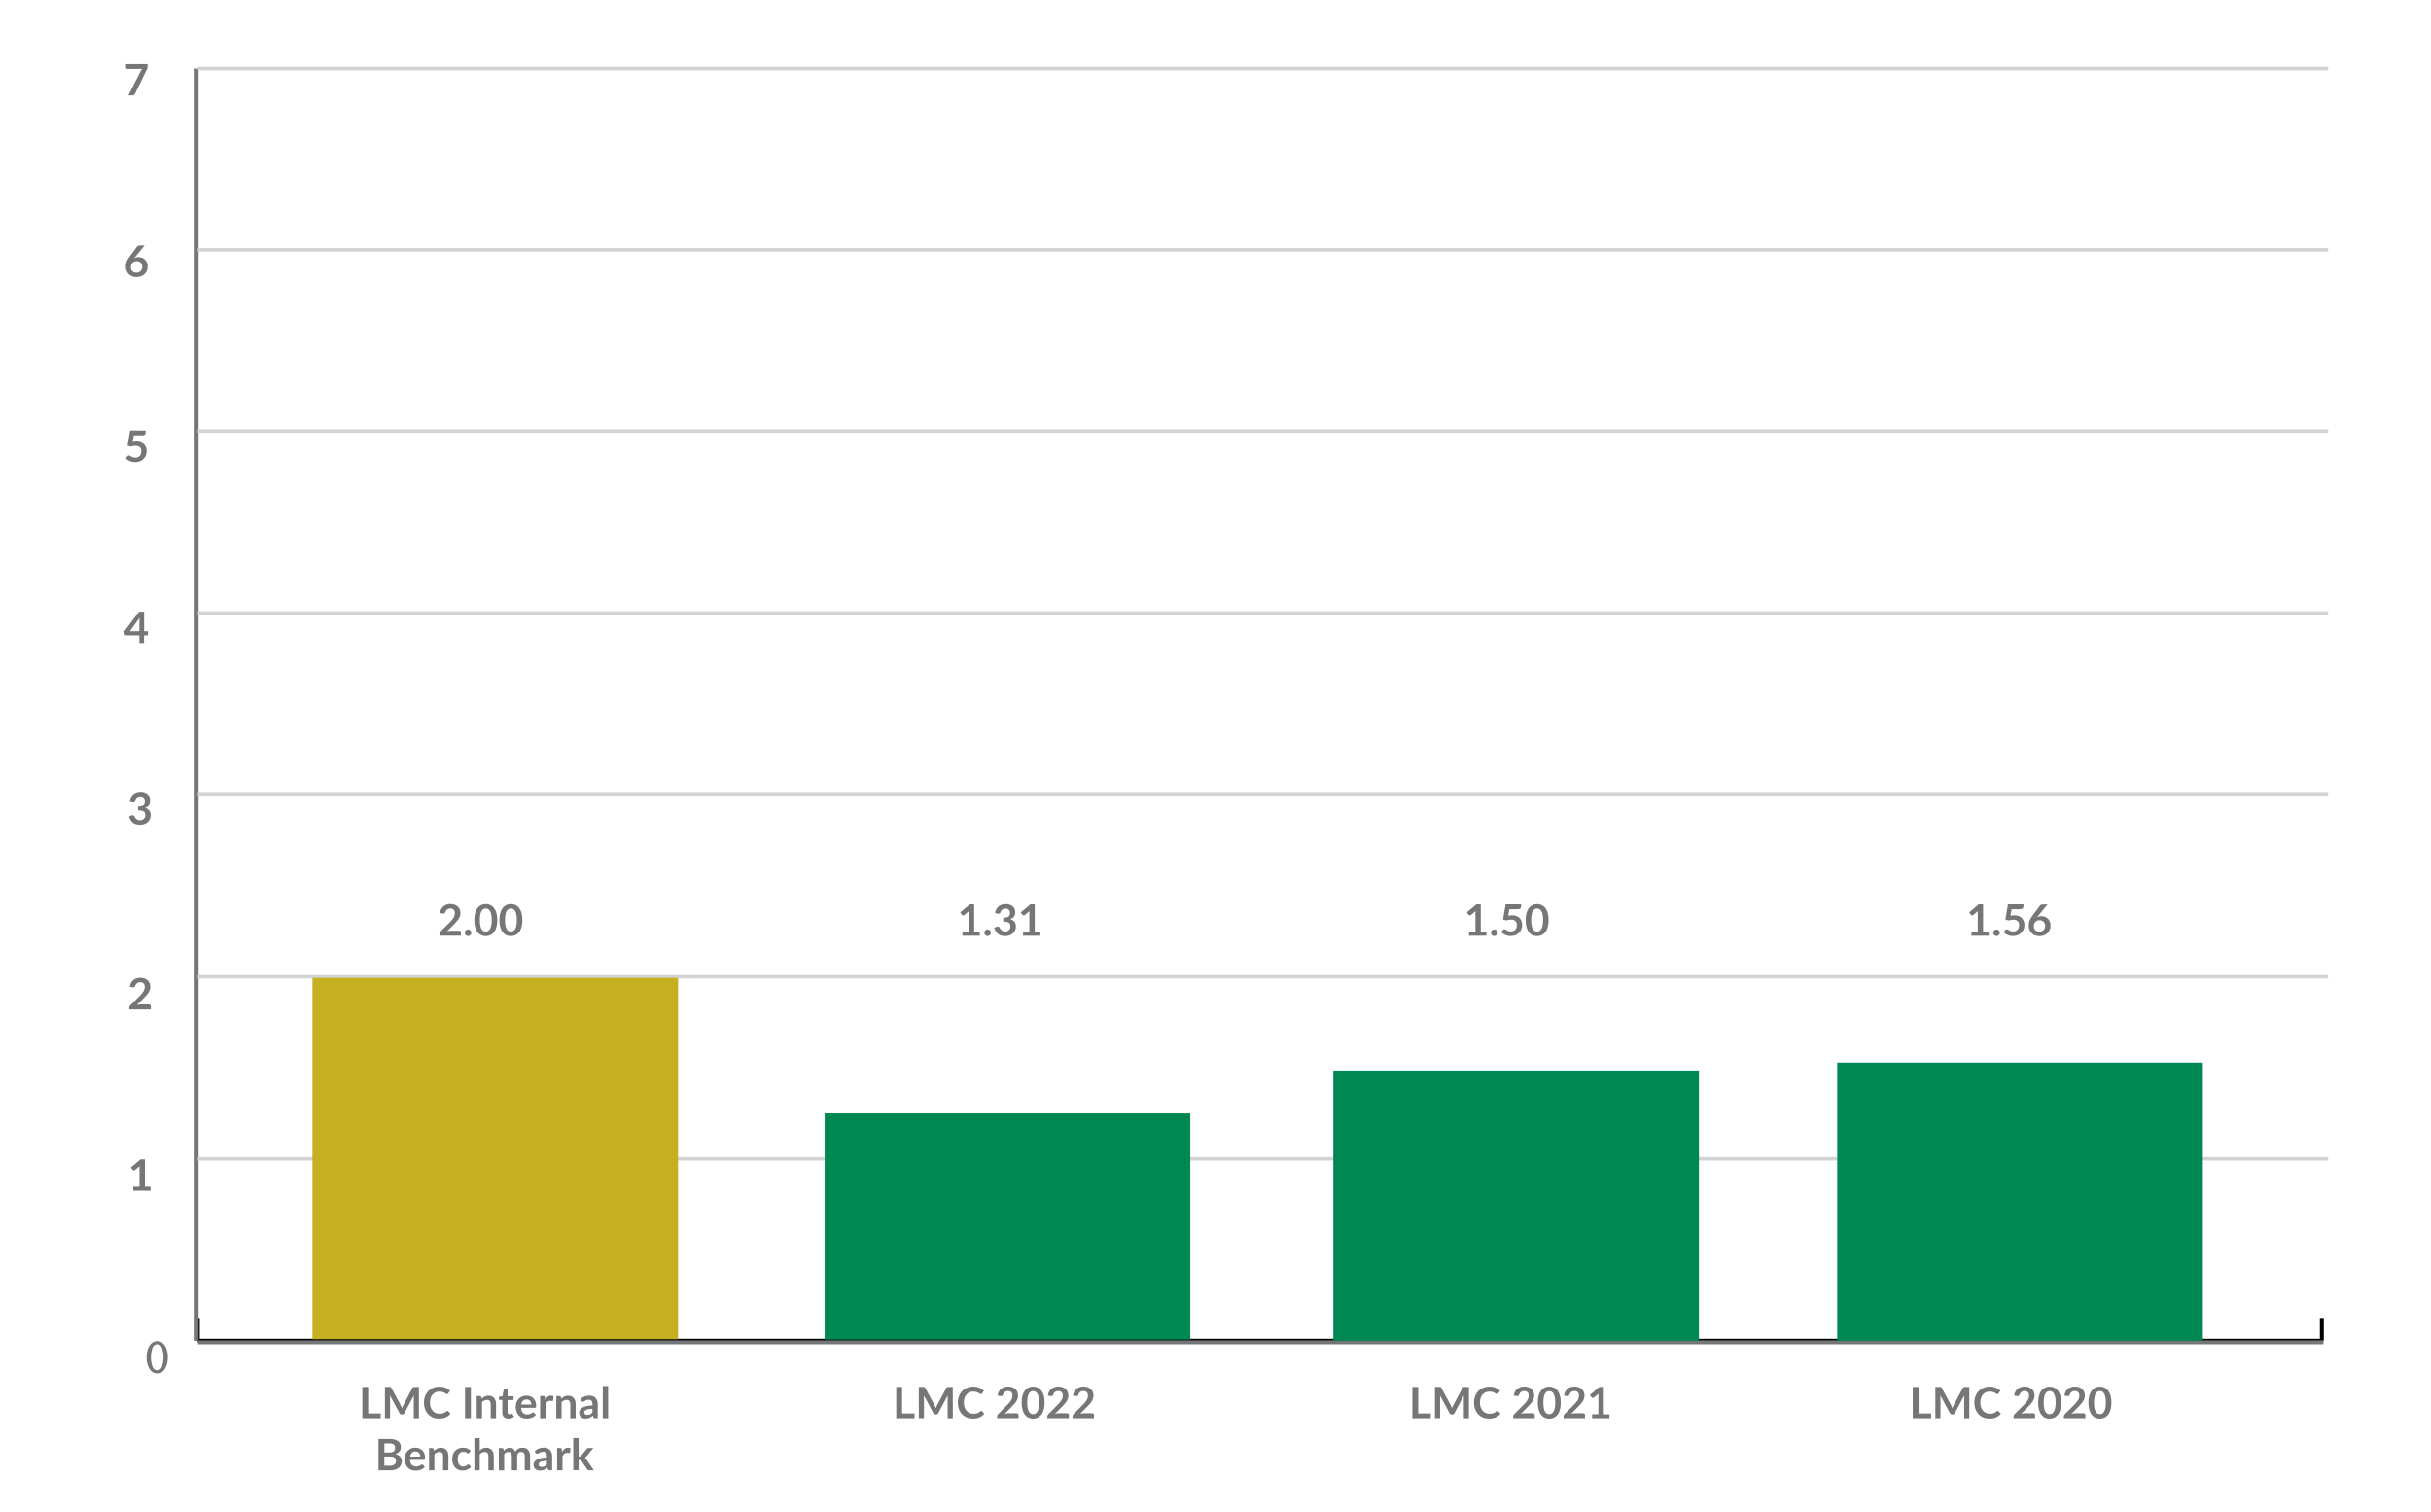 <?xml version="1.0" encoding="UTF-8"?>
<svg id="Layer_1" data-name="Layer 1" xmlns="http://www.w3.org/2000/svg" viewBox="0 0 617 383.8">
  <defs>
    <style>
      .cls-1, .cls-2, .cls-3, .cls-4 {
        fill: none;
      }

      .cls-5 {
        fill: #008752;
      }

      .cls-6 {
        fill: #747678;
      }

      .cls-7 {
        fill: #c4b020;
      }

      .cls-2 {
        stroke: #d1d3d4;
        stroke-width: .9px;
      }

      .cls-2, .cls-3, .cls-4 {
        stroke-miterlimit: 10;
      }

      .cls-3 {
        stroke: #000;
      }

      .cls-4 {
        stroke: #747678;
      }

      .cls-8 {
        isolation: isolate;
      }
    </style>
  </defs>
  <g>
    <path class="cls-3" d="m50.2,340.3h539m-539,0v-5.8m539.1,5.8v-5.8"/>
    <path class="cls-6" d="m41.4,348c.4-.4.7-.9.9-1.5s.3-1.3.3-2-.1-1.4-.3-2-.5-1.1-.9-1.5-.9-.6-1.5-.6-1.1.2-1.5.6-.7.9-.9,1.5-.3,1.3-.3,2,.1,1.4.3,2,.5,1.1.9,1.5.9.6,1.5.6,1.1-.1,1.5-.6h0Zm-2.7-1.1c-.2-.6-.4-1.4-.4-2.4s.2-1.8.4-2.4.7-.9,1.2-.9,1,.3,1.2.9.4,1.4.4,2.4-.2,1.8-.4,2.4-.7.9-1.2.9-.9-.2-1.2-.9h0Z"/>
    <g>
      <path class="cls-4" d="m49.9,340.3V17.4m.4,323.3h539.4"/>
      <path class="cls-2" d="m50.2,294.1h540.7M50.2,247.9h540.7M50.2,201.7h540.7M50.2,155.6h540.7M50.2,109.4h540.7"/>
    </g>
  </g>
  <rect class="cls-5" x="466.3" y="269.7" width="92.8" height="70.6"/>
  <rect class="cls-5" x="338.4" y="271.7" width="92.8" height="68.6"/>
  <rect class="cls-1" x="39.5" y="293.7" width="13.5" height="9.8"/>
  <g class="cls-8">
    <path class="cls-6" d="m33.79,301.2h1.61v-4.64c0-.18,0-.37.02-.57l-1.14.96c-.07.05-.13.08-.2.1-.06.01-.12.01-.18,0-.06-.01-.11-.03-.15-.06-.04-.03-.08-.06-.1-.09l-.43-.59,2.43-2.06h1.12v6.95h1.43v1.02h-4.4v-1.02Z"/>
  </g>
  <rect class="cls-1" x="30.5" y="247.7" width="15.9" height="9.8"/>
  <g class="cls-8">
    <path class="cls-6" d="m35.66,248.18c.37,0,.7.05,1.01.16s.56.26.78.46c.22.2.38.44.51.72.12.28.18.59.18.93,0,.29-.04.57-.13.81-.09.25-.2.49-.35.71-.14.23-.31.45-.51.66s-.4.43-.61.65l-1.8,1.83c.18-.05.35-.09.52-.12s.33-.04.49-.04h2.04c.15,0,.26.04.35.12.09.08.13.19.13.33v.81h-5.46v-.45c0-.09.02-.19.06-.29.04-.1.1-.19.18-.27l2.41-2.42c.2-.21.38-.4.54-.59s.29-.37.4-.56c.11-.18.19-.37.24-.56.06-.19.09-.39.09-.6,0-.19-.03-.36-.08-.5-.06-.14-.13-.27-.23-.37-.1-.1-.22-.17-.36-.22-.14-.05-.3-.08-.48-.08-.16,0-.31.02-.45.07-.14.05-.26.11-.37.19s-.2.18-.27.29c-.07.11-.13.23-.17.36-.06.17-.14.28-.24.34-.1.05-.24.07-.43.04l-.71-.13c.05-.38.16-.72.32-1s.35-.53.59-.72.51-.34.81-.43c.31-.1.64-.15.99-.15Z"/>
  </g>
  <rect class="cls-1" x="30.5" y="200.7" width="15.9" height="9.8"/>
  <g class="cls-8">
    <path class="cls-6" d="m35.69,201.18c.37,0,.7.05.99.16.29.1.55.25.76.43.21.19.37.4.48.65s.17.52.17.81c0,.25-.03.48-.09.67-.06.19-.14.36-.25.5-.11.14-.24.26-.4.36s-.33.18-.53.25c.48.15.83.38,1.07.69.23.31.35.69.35,1.16,0,.4-.07.75-.22,1.05-.15.3-.34.56-.59.77-.25.21-.54.36-.87.47s-.68.16-1.04.16c-.4,0-.75-.05-1.04-.14-.3-.09-.56-.23-.78-.41-.22-.18-.41-.4-.56-.66-.15-.26-.29-.56-.4-.9l.6-.25c.16-.07.31-.08.44-.05s.24.11.3.22c.07.13.14.25.22.38.08.12.17.24.28.33.11.1.24.18.39.24s.33.09.53.09c.23,0,.43-.04.6-.11s.32-.17.43-.29c.12-.12.2-.26.26-.4.06-.15.08-.3.08-.45,0-.19-.02-.36-.06-.52-.04-.16-.12-.29-.25-.4-.13-.11-.31-.2-.55-.26s-.56-.09-.97-.09v-.97c.33,0,.61-.04.83-.09.22-.06.4-.14.53-.25.13-.1.22-.23.27-.38.05-.15.08-.31.08-.48,0-.37-.1-.66-.31-.85s-.49-.29-.84-.29c-.16,0-.31.02-.45.07-.14.05-.26.11-.37.19-.11.08-.2.18-.27.29-.07.11-.13.23-.17.36-.06.17-.14.28-.24.34-.1.05-.24.07-.43.04l-.71-.13c.05-.38.16-.72.32-1s.35-.53.59-.72c.24-.19.51-.34.81-.43.31-.1.64-.15.99-.15Z"/>
  </g>
  <rect class="cls-1" x="36.5" y="154.7" width="15.9" height="9.8"/>
  <g class="cls-8">
    <path class="cls-6" d="m36.55,160.22h1v.79c0,.07-.02.14-.07.19-.05.05-.12.08-.2.08h-.73v1.94h-1.18v-1.94h-3.35c-.09,0-.17-.03-.24-.08-.07-.06-.11-.13-.13-.21l-.14-.69,3.77-5.03h1.29v4.96Zm-1.18-2.6c0-.25.02-.52.05-.81l-2.47,3.41h2.42v-2.6Z"/>
  </g>
  <rect class="cls-1" x="36.5" y="108.7" width="15.9" height="9.8"/>
  <g class="cls-8">
    <path class="cls-6" d="m36.94,109.85c0,.2-.06.35-.18.47s-.33.18-.62.18h-2.18l-.29,1.66c.36-.07.69-.11.98-.11.42,0,.79.06,1.11.19.32.12.59.3.8.52.22.22.38.48.49.77s.17.61.17.95c0,.42-.07.81-.22,1.16s-.35.65-.62.89c-.26.25-.58.44-.94.58s-.75.2-1.18.2c-.25,0-.49-.03-.71-.08-.22-.05-.43-.12-.63-.21s-.38-.18-.54-.3-.32-.23-.45-.35l.42-.58c.09-.12.2-.19.35-.19.09,0,.19.03.28.09s.2.12.33.19c.12.07.27.13.43.19s.37.09.6.09c.25,0,.47-.04.66-.12.19-.08.35-.19.48-.34s.22-.32.29-.52c.06-.2.1-.42.1-.65,0-.43-.13-.77-.38-1.01-.25-.24-.62-.37-1.11-.37-.38,0-.76.07-1.16.21l-.85-.24.66-3.86h3.93v.58Z"/>
  </g>
  <g class="cls-8">
    <path class="cls-6" d="m114.38,229.46c.37,0,.7.05,1.01.16s.56.26.78.46c.22.2.38.44.51.72.12.28.18.59.18.93,0,.29-.04.57-.13.81-.09.25-.2.49-.35.71-.14.23-.31.45-.51.66s-.4.43-.61.65l-1.8,1.83c.18-.05.35-.09.52-.12s.33-.04.49-.04h2.04c.15,0,.26.04.35.12.09.08.13.19.13.33v.81h-5.46v-.45c0-.09.02-.19.06-.29.04-.1.1-.19.18-.27l2.41-2.42c.2-.21.38-.4.54-.59s.29-.37.4-.56c.11-.18.19-.37.24-.56.06-.19.09-.39.09-.6,0-.19-.03-.36-.08-.5-.06-.14-.13-.27-.23-.37-.1-.1-.22-.17-.36-.22-.14-.05-.3-.08-.48-.08-.16,0-.31.02-.45.07-.14.05-.26.11-.37.19s-.2.18-.27.29c-.07.11-.13.23-.17.36-.06.17-.14.28-.24.34-.1.05-.24.07-.43.04l-.71-.13c.05-.38.16-.72.32-1s.35-.53.59-.72.51-.34.81-.43c.31-.1.64-.15.99-.15Z"/>
    <path class="cls-6" d="m117.96,236.75c0-.11.02-.22.06-.32s.1-.19.17-.26c.07-.07.16-.13.26-.18.1-.04.21-.07.33-.07s.23.02.33.07c.1.04.19.1.26.18.08.07.13.16.18.26.04.1.07.21.07.32s-.02.23-.07.33c-.04.1-.1.19-.18.26s-.16.13-.26.17c-.1.04-.21.06-.33.06s-.23-.02-.33-.06c-.1-.04-.19-.1-.26-.17s-.13-.16-.17-.26-.06-.21-.06-.33Z"/>
    <path class="cls-6" d="m126.21,233.52c0,.69-.07,1.29-.22,1.81s-.35.93-.62,1.27c-.26.33-.57.58-.93.75-.36.16-.74.25-1.16.25s-.8-.08-1.15-.25c-.35-.16-.66-.41-.92-.75-.26-.33-.46-.76-.61-1.27-.15-.51-.22-1.11-.22-1.81s.07-1.3.22-1.81c.15-.51.35-.93.61-1.26.26-.33.57-.58.92-.75.35-.16.74-.25,1.15-.25s.8.08,1.16.25.67.41.93.75c.26.33.47.75.62,1.26s.22,1.11.22,1.81Zm-1.4,0c0-.58-.04-1.05-.13-1.43-.08-.38-.2-.68-.34-.9s-.3-.38-.49-.47c-.18-.09-.37-.13-.57-.13s-.38.04-.56.13-.34.25-.48.47c-.14.22-.25.52-.33.9s-.12.85-.12,1.43.04,1.05.12,1.43c.08.38.19.68.33.9.14.22.3.38.48.47s.37.13.56.13.39-.04.57-.13c.18-.09.35-.25.49-.47s.25-.52.34-.9c.08-.38.13-.85.13-1.43Z"/>
    <path class="cls-6" d="m132.59,233.52c0,.69-.07,1.29-.22,1.81s-.35.93-.62,1.27c-.26.33-.57.58-.93.75-.36.16-.74.25-1.16.25s-.8-.08-1.15-.25c-.35-.16-.66-.41-.92-.75-.26-.33-.46-.76-.61-1.27-.15-.51-.22-1.11-.22-1.81s.07-1.3.22-1.81c.15-.51.35-.93.61-1.26.26-.33.57-.58.92-.75.35-.16.74-.25,1.15-.25s.8.08,1.16.25.67.41.93.75c.26.33.47.75.62,1.26s.22,1.11.22,1.81Zm-1.4,0c0-.58-.04-1.05-.13-1.43-.08-.38-.2-.68-.34-.9s-.3-.38-.49-.47c-.18-.09-.37-.13-.57-.13s-.38.04-.56.13-.34.25-.48.47c-.14.22-.25.52-.33.9s-.12.85-.12,1.43.04,1.05.12,1.43c.08.38.19.68.33.9.14.22.3.38.48.47s.37.13.56.13.39-.04.57-.13c.18-.09.35-.25.49-.47s.25-.52.34-.9c.08-.38.13-.85.13-1.43Z"/>
  </g>
  <g class="cls-8">
    <path class="cls-6" d="m244.27,236.48h1.61v-4.64c0-.18,0-.37.02-.57l-1.14.96c-.07.05-.13.08-.2.1-.06.01-.12.01-.18,0-.06-.01-.11-.03-.15-.06-.04-.03-.08-.06-.1-.09l-.43-.59,2.43-2.06h1.12v6.95h1.43v1.02h-4.4v-1.02Z"/>
    <path class="cls-6" d="m249.83,236.75c0-.11.02-.22.06-.32s.1-.19.17-.26c.07-.07.16-.13.26-.18.1-.04.21-.07.33-.07s.23.02.33.07c.1.04.19.1.26.18.08.07.13.16.18.26.04.1.07.21.07.32s-.02.23-.07.33c-.04.1-.1.19-.18.26s-.16.13-.26.17c-.1.04-.21.06-.33.06s-.23-.02-.33-.06c-.1-.04-.19-.1-.26-.17s-.13-.16-.17-.26-.06-.21-.06-.33Z"/>
    <path class="cls-6" d="m255.28,229.46c.37,0,.7.05.99.16.29.1.55.25.76.43.21.19.37.4.48.65s.17.52.17.81c0,.25-.03.48-.09.67-.06.19-.14.36-.25.5-.11.14-.24.26-.4.36s-.33.18-.53.25c.48.15.83.38,1.07.69.23.31.35.69.35,1.16,0,.4-.07.75-.22,1.05-.15.3-.34.56-.59.77-.25.21-.54.36-.87.47s-.68.16-1.04.16c-.4,0-.75-.05-1.04-.14-.3-.09-.56-.23-.78-.41-.22-.18-.41-.4-.56-.66-.15-.26-.29-.56-.4-.9l.6-.25c.16-.07.31-.08.44-.05s.24.11.3.22c.07.13.14.25.22.38.08.12.17.24.28.33.11.1.24.18.39.24s.33.09.53.09c.23,0,.43-.04.6-.11s.32-.17.43-.29c.12-.12.2-.26.26-.4.06-.15.08-.3.08-.45,0-.19-.02-.36-.06-.52-.04-.16-.12-.29-.25-.4-.13-.11-.31-.2-.55-.26s-.56-.09-.97-.09v-.97c.33,0,.61-.04.83-.09.22-.06.4-.14.53-.25.13-.1.22-.23.27-.38.05-.15.08-.31.08-.48,0-.37-.1-.66-.31-.85s-.49-.29-.84-.29c-.16,0-.31.02-.45.07-.14.05-.26.11-.37.19-.11.08-.2.18-.27.29-.07.11-.13.23-.17.36-.06.17-.14.28-.24.34-.1.05-.24.07-.43.04l-.71-.13c.05-.38.16-.72.32-1s.35-.53.59-.72c.24-.19.51-.34.81-.43.31-.1.64-.15.99-.15Z"/>
    <path class="cls-6" d="m259.64,236.48h1.61v-4.64c0-.18,0-.37.02-.57l-1.14.96c-.07.05-.13.08-.2.1-.06.01-.12.01-.18,0-.06-.01-.11-.03-.15-.06-.04-.03-.08-.06-.1-.09l-.43-.59,2.43-2.06h1.12v6.95h1.43v1.02h-4.4v-1.02Z"/>
  </g>
  <rect class="cls-5" x="209.3" y="282.6" width="92.8" height="57.4"/>
  <g class="cls-8">
    <path class="cls-6" d="m372.86,236.48h1.61v-4.64c0-.18,0-.37.02-.57l-1.14.96c-.07.05-.13.08-.2.1-.06.01-.12.01-.18,0-.06-.01-.11-.03-.15-.06s-.08-.06-.1-.09l-.43-.59,2.42-2.06h1.12v6.95h1.43v1.02h-4.4v-1.02Z"/>
    <path class="cls-6" d="m378.42,236.75c0-.11.02-.22.06-.32.04-.1.1-.19.17-.27.07-.07.16-.13.26-.18.1-.04.21-.06.33-.06s.23.02.33.06c.1.04.19.1.26.18.08.07.13.16.18.27.04.1.07.21.07.32s-.02.23-.07.33c-.04.1-.1.19-.18.26-.08.07-.16.13-.26.17-.1.04-.21.06-.33.06s-.23-.02-.33-.06c-.1-.04-.19-.1-.26-.17-.07-.07-.13-.16-.17-.26-.04-.1-.06-.21-.06-.33Z"/>
    <path class="cls-6" d="m386.05,230.12c0,.2-.06.35-.18.47s-.33.18-.62.18h-2.18l-.29,1.66c.36-.07.69-.11.98-.11.42,0,.79.06,1.11.19.32.12.59.3.8.52.22.22.38.48.49.77.11.29.17.61.17.95,0,.42-.07.81-.22,1.16-.15.35-.36.65-.62.89-.26.25-.58.44-.94.58-.36.13-.75.2-1.18.2-.25,0-.49-.03-.71-.08-.22-.05-.43-.12-.63-.21s-.38-.19-.54-.3c-.17-.11-.32-.23-.45-.36l.42-.58c.09-.12.2-.19.35-.19.09,0,.18.03.28.09.09.06.2.12.33.19.12.07.27.13.43.19s.37.09.6.09c.25,0,.47-.04.66-.12.19-.08.35-.19.48-.34.13-.14.22-.32.29-.52.06-.2.1-.42.1-.65,0-.43-.13-.77-.38-1.01s-.62-.37-1.11-.37c-.38,0-.76.07-1.16.21l-.85-.24.66-3.86h3.93v.58Z"/>
    <path class="cls-6" d="m393.04,233.53c0,.69-.07,1.29-.22,1.81s-.35.93-.62,1.27c-.26.33-.57.58-.93.74-.36.16-.74.25-1.16.25s-.8-.08-1.15-.25c-.35-.16-.66-.41-.92-.74-.26-.33-.46-.76-.61-1.27-.15-.51-.22-1.11-.22-1.81s.07-1.3.22-1.81c.15-.51.35-.93.61-1.26.26-.33.57-.58.92-.75.35-.16.74-.24,1.15-.24s.8.08,1.16.24c.36.16.67.41.93.75.26.33.47.75.62,1.26s.22,1.11.22,1.81Zm-1.4,0c0-.58-.04-1.05-.13-1.43-.08-.38-.2-.68-.34-.9-.14-.22-.3-.38-.49-.47-.18-.09-.37-.13-.57-.13s-.38.04-.56.13-.34.25-.48.47c-.14.22-.25.52-.33.9-.08.38-.12.85-.12,1.43s.04,1.05.12,1.43c.08.38.19.68.33.9.14.22.3.38.48.47s.37.13.56.13.39-.04.57-.13c.18-.09.35-.25.49-.47.14-.22.25-.53.34-.9.08-.38.13-.85.13-1.43Z"/>
  </g>
  <rect class="cls-7" x="79.3" y="248.2" width="92.8" height="91.7"/>
  <g class="cls-8">
    <path class="cls-6" d="m500.35,236.48h1.61v-4.64c0-.18,0-.37.02-.57l-1.14.96c-.07.05-.13.08-.2.1s-.12.01-.18,0c-.06-.01-.11-.03-.15-.06-.04-.03-.08-.06-.1-.09l-.43-.59,2.42-2.06h1.12v6.95h1.43v1.02h-4.4v-1.02Z"/>
    <path class="cls-6" d="m505.91,236.75c0-.11.02-.22.06-.32s.1-.19.17-.26c.07-.07.16-.13.26-.18.1-.04.21-.07.33-.07s.23.02.33.07c.1.04.19.1.26.18.08.07.13.16.18.26s.07.21.07.32-.02.23-.07.33-.1.19-.18.26-.16.13-.26.17c-.1.04-.21.06-.33.06s-.23-.02-.33-.06c-.1-.04-.19-.1-.26-.17s-.13-.16-.17-.26-.06-.21-.06-.33Z"/>
    <path class="cls-6" d="m513.54,230.12c0,.2-.06.35-.18.47s-.33.18-.62.18h-2.18l-.29,1.66c.36-.07.69-.11.98-.11.42,0,.79.06,1.11.19.32.12.59.3.8.52.22.22.38.48.49.77.11.29.17.61.17.95,0,.42-.07.81-.22,1.16s-.36.65-.62.89c-.26.25-.58.44-.94.58s-.75.2-1.18.2c-.25,0-.49-.03-.71-.08-.22-.05-.43-.12-.63-.21s-.38-.18-.54-.3-.32-.23-.45-.35l.42-.58c.09-.12.2-.19.35-.19.09,0,.18.03.28.09.09.06.2.12.33.19s.27.13.43.19.37.09.6.09c.25,0,.47-.04.66-.12.19-.08.35-.19.48-.34.13-.14.22-.32.29-.52.06-.2.1-.42.1-.65,0-.43-.13-.77-.38-1.01s-.62-.37-1.11-.37c-.38,0-.76.07-1.16.21l-.85-.24.66-3.86h3.93v.58Z"/>
    <path class="cls-6" d="m517.3,232.44c-.05.06-.1.12-.15.18s-.09.11-.13.17c.15-.08.32-.14.5-.18s.37-.07.58-.07c.3,0,.59.05.88.15.28.1.53.25.75.45.22.2.39.45.52.75.13.3.2.64.2,1.04,0,.37-.07.72-.2,1.04-.14.33-.33.61-.57.85-.25.24-.54.43-.89.57-.35.14-.73.21-1.15.21s-.81-.07-1.14-.2c-.34-.14-.62-.33-.86-.57-.24-.24-.42-.54-.55-.88-.13-.34-.19-.72-.19-1.14,0-.37.08-.76.23-1.15.15-.39.39-.8.71-1.23l1.9-2.55c.07-.09.16-.16.29-.23s.27-.09.44-.09h1.21l-2.36,2.89Zm-1.11,2.57c0,.22.03.42.09.6s.15.34.27.46c.12.13.27.23.44.3.18.07.38.11.61.11.22,0,.42-.04.6-.11s.34-.18.47-.31c.13-.13.23-.29.3-.46.07-.18.11-.37.11-.58,0-.23-.04-.43-.1-.61-.07-.18-.17-.33-.3-.46-.13-.13-.28-.22-.46-.29-.18-.07-.38-.1-.59-.1s-.41.04-.59.11-.33.17-.45.3c-.12.13-.22.28-.29.46-.07.18-.1.37-.1.57Z"/>
  </g>
  <line class="cls-2" x1="50.2" y1="63.4" x2="590.9" y2="63.4"/>
  <line class="cls-2" x1="50.2" y1="17.4" x2="590.9" y2="17.4"/>
  <g class="cls-8">
    <path class="cls-6" d="m34.32,65.16c-.05.06-.1.12-.15.18s-.09.11-.13.17c.15-.08.32-.14.5-.18.18-.04.37-.07.58-.07.3,0,.59.05.88.15.28.1.53.25.75.45.22.2.39.45.52.75.13.3.2.64.2,1.04,0,.37-.07.72-.2,1.04-.14.33-.33.61-.57.85-.25.24-.54.43-.89.57-.35.14-.73.21-1.15.21s-.81-.07-1.14-.2-.62-.33-.86-.57c-.24-.24-.42-.54-.55-.88s-.19-.72-.19-1.14c0-.37.08-.76.23-1.15.15-.39.39-.8.71-1.23l1.9-2.55c.07-.09.16-.16.29-.23.13-.06.27-.09.44-.09h1.21l-2.36,2.89Zm-1.11,2.57c0,.22.03.42.09.6s.15.34.27.46c.12.13.27.23.44.3.18.07.38.11.61.11.22,0,.42-.04.6-.11.18-.07.34-.18.47-.31.13-.13.23-.29.31-.46.07-.18.11-.37.11-.58,0-.23-.04-.43-.1-.61-.07-.18-.17-.33-.3-.46-.13-.13-.28-.22-.46-.29-.18-.07-.38-.1-.59-.1s-.41.04-.59.11c-.18.07-.33.17-.45.3-.12.13-.22.28-.29.46-.07.18-.1.37-.1.57Z"/>
  </g>
  <g class="cls-8">
    <path class="cls-6" d="m37.45,16.27v.59c0,.18-.02.32-.05.43-.04.11-.07.2-.11.27l-3.01,6.2c-.06.13-.15.24-.26.33s-.27.13-.46.13h-.98l3.07-6.08c.07-.12.13-.24.2-.34.07-.1.14-.21.23-.3h-3.8c-.08,0-.16-.03-.22-.09s-.09-.14-.09-.22v-.92h5.49Z"/>
  </g>
  <g class="cls-8">
    <path class="cls-6" d="m486.95,358.76h3.18v1.22h-4.66v-7.95h1.48v6.73Z"/>
    <path class="cls-6" d="m495.35,357.05c.05.13.11.25.16.38.05-.14.1-.27.16-.39.05-.13.11-.25.18-.37l2.35-4.41c.03-.05.06-.1.09-.13.03-.03.07-.06.11-.07.04-.01.08-.02.13-.03.05,0,.1,0,.17,0h1.12v7.95h-1.3v-5.14c0-.1,0-.2,0-.31,0-.11.01-.23.02-.35l-2.4,4.51c-.11.22-.29.32-.52.32h-.21c-.23,0-.41-.11-.52-.32l-2.43-4.53c.01.12.02.24.03.35,0,.12.01.22.01.32v5.14h-1.3v-7.95h1.12c.07,0,.12,0,.17,0,.05,0,.09.01.13.03.04.01.07.04.1.07s.06.08.09.13l2.38,4.42c.06.12.12.24.17.37Z"/>
    <path class="cls-6" d="m507.04,358.11c.08,0,.15.03.21.09l.58.63c-.32.4-.72.71-1.19.92-.47.21-1.04.32-1.7.32-.59,0-1.12-.1-1.59-.3-.47-.2-.87-.48-1.21-.84-.33-.36-.59-.79-.77-1.29-.18-.5-.27-1.04-.27-1.63s.1-1.14.29-1.64.46-.92.81-1.28.76-.64,1.24-.84,1.01-.3,1.59-.3,1.09.1,1.54.29.83.44,1.15.75l-.5.69s-.07.08-.11.12-.11.05-.19.05c-.06,0-.11-.02-.17-.05s-.12-.07-.19-.12c-.07-.05-.15-.1-.24-.15-.09-.06-.2-.11-.32-.15s-.26-.08-.42-.12c-.16-.03-.34-.05-.55-.05-.36,0-.68.06-.98.19-.29.13-.55.31-.76.55s-.38.53-.5.88c-.12.35-.18.74-.18,1.19s.06.85.19,1.19c.13.35.3.64.51.88.22.24.47.42.76.55.29.13.61.19.95.19.2,0,.38-.01.55-.03.16-.02.31-.06.45-.1.14-.05.27-.11.39-.18s.25-.17.37-.28c.04-.03.08-.06.12-.08.04-.02.08-.03.13-.03Z"/>
    <path class="cls-6" d="m513.91,351.94c.37,0,.7.05,1.01.16.3.11.56.26.78.46.22.2.38.44.51.72.12.28.18.59.18.93,0,.29-.04.57-.13.81-.09.25-.2.49-.35.71s-.31.45-.51.66-.4.43-.61.65l-1.8,1.83c.18-.05.35-.09.52-.12.17-.03.33-.04.49-.04h2.04c.15,0,.26.04.35.12.09.08.13.19.13.33v.81h-5.46v-.45c0-.09.02-.19.06-.29.04-.1.1-.19.18-.27l2.42-2.42c.2-.21.38-.4.54-.59.16-.19.29-.37.4-.56.11-.18.19-.37.24-.56.06-.19.09-.39.09-.6,0-.19-.03-.36-.08-.5s-.13-.27-.23-.37c-.1-.1-.22-.17-.36-.22-.14-.05-.3-.08-.48-.08-.16,0-.31.02-.45.07s-.26.11-.37.19-.2.18-.27.29c-.07.11-.13.23-.17.36-.06.17-.14.28-.24.34-.1.05-.24.07-.43.04l-.71-.13c.05-.38.16-.72.32-1,.16-.29.35-.53.59-.72s.51-.34.81-.43c.31-.1.63-.15.99-.15Z"/>
    <path class="cls-6" d="m523.13,356.01c0,.69-.07,1.29-.22,1.81s-.35.93-.62,1.27c-.26.33-.57.58-.93.75-.36.16-.74.25-1.16.25s-.8-.08-1.15-.25c-.35-.16-.66-.41-.92-.75-.26-.33-.46-.76-.61-1.27s-.22-1.11-.22-1.81.07-1.3.22-1.81.35-.93.61-1.26c.26-.33.57-.58.92-.75.35-.16.74-.25,1.15-.25s.8.08,1.16.25.67.41.93.75c.26.33.47.75.62,1.26s.22,1.11.22,1.81Zm-1.4,0c0-.58-.04-1.05-.13-1.43s-.2-.68-.34-.9c-.14-.22-.3-.38-.49-.47s-.37-.13-.57-.13-.38.04-.56.13-.34.25-.48.47c-.14.22-.25.52-.33.9-.08.38-.12.85-.12,1.43s.04,1.05.12,1.43c.08.38.19.68.33.9.14.22.3.38.48.47s.37.13.56.13.39-.04.57-.13.35-.25.49-.47c.14-.22.25-.52.34-.9.08-.38.13-.85.13-1.43Z"/>
    <path class="cls-6" d="m526.67,351.94c.37,0,.7.05,1.01.16.3.11.56.26.78.46.22.2.38.44.51.72.12.28.18.59.18.93,0,.29-.04.57-.13.81-.09.25-.2.49-.35.71s-.31.45-.51.66-.4.43-.61.65l-1.8,1.83c.18-.05.35-.09.52-.12.17-.03.33-.04.49-.04h2.04c.15,0,.26.04.35.12.09.08.13.19.13.33v.81h-5.46v-.45c0-.09.02-.19.06-.29.04-.1.1-.19.18-.27l2.42-2.42c.2-.21.38-.4.54-.59.16-.19.29-.37.4-.56.11-.18.19-.37.24-.56.06-.19.09-.39.09-.6,0-.19-.03-.36-.08-.5s-.13-.27-.23-.37c-.1-.1-.22-.17-.36-.22-.14-.05-.3-.08-.48-.08-.16,0-.31.02-.45.07s-.26.11-.37.19-.2.18-.27.29c-.07.11-.13.23-.17.36-.06.17-.14.28-.24.34-.1.05-.24.07-.43.04l-.71-.13c.05-.38.16-.72.32-1,.16-.29.35-.53.59-.72s.51-.34.81-.43c.31-.1.63-.15.99-.15Z"/>
    <path class="cls-6" d="m535.89,356.01c0,.69-.07,1.29-.22,1.81s-.35.93-.62,1.27c-.26.33-.57.58-.93.75-.36.16-.74.25-1.16.25s-.8-.08-1.15-.25c-.35-.16-.66-.41-.92-.75-.26-.33-.46-.76-.61-1.27s-.22-1.11-.22-1.81.07-1.3.22-1.81.35-.93.61-1.26c.26-.33.57-.58.92-.75.35-.16.74-.25,1.15-.25s.8.08,1.16.25.67.41.93.75c.26.33.47.75.62,1.26s.22,1.11.22,1.81Zm-1.4,0c0-.58-.04-1.05-.13-1.43s-.2-.68-.34-.9c-.14-.22-.3-.38-.49-.47s-.37-.13-.57-.13-.38.04-.56.13-.34.25-.48.47c-.14.22-.25.52-.33.9-.08.38-.12.85-.12,1.43s.04,1.05.12,1.43c.08.38.19.68.33.9.14.22.3.38.48.47s.37.13.56.13.39-.04.57-.13.35-.25.49-.47c.14-.22.25-.52.34-.9.08-.38.13-.85.13-1.43Z"/>
  </g>
  <g class="cls-8">
    <path class="cls-6" d="m228.95,358.76h3.18v1.22h-4.66v-7.95h1.48v6.73Z"/>
    <path class="cls-6" d="m237.35,357.05c.05.13.11.25.16.38.05-.14.1-.27.16-.39.05-.13.11-.25.18-.37l2.35-4.41c.03-.05.06-.1.09-.13.03-.03.07-.06.11-.07s.08-.02.13-.03c.05,0,.1,0,.17,0h1.12v7.95h-1.3v-5.14c0-.1,0-.2,0-.31,0-.11.01-.23.02-.35l-2.4,4.51c-.11.22-.29.32-.52.32h-.21c-.23,0-.41-.11-.52-.32l-2.43-4.53c.01.12.02.24.03.35,0,.12.01.22.01.32v5.14h-1.3v-7.95h1.12c.07,0,.12,0,.17,0,.05,0,.09.01.13.03s.07.04.1.07.06.08.09.13l2.38,4.42c.06.12.12.24.17.37Z"/>
    <path class="cls-6" d="m249.04,358.11c.08,0,.15.03.21.09l.58.63c-.32.4-.72.71-1.19.92-.47.21-1.04.32-1.7.32-.59,0-1.12-.1-1.59-.3-.47-.2-.87-.48-1.21-.84s-.59-.79-.77-1.29c-.18-.5-.27-1.04-.27-1.63s.1-1.14.29-1.64.46-.92.81-1.28c.35-.36.76-.64,1.24-.84s1.01-.3,1.6-.3,1.09.1,1.54.29.83.44,1.15.75l-.5.69s-.07.08-.11.12-.11.05-.19.05c-.06,0-.11-.02-.17-.05s-.12-.07-.19-.12-.15-.1-.24-.15c-.09-.06-.2-.11-.32-.15s-.26-.08-.42-.12c-.16-.03-.34-.05-.55-.05-.36,0-.68.06-.98.19-.29.13-.55.31-.76.55-.21.24-.38.53-.5.88-.12.35-.18.74-.18,1.19s.06.85.19,1.19c.13.35.3.64.51.88s.47.42.76.55c.29.13.61.19.95.19.2,0,.38-.01.55-.03.16-.02.31-.06.45-.1.14-.05.27-.11.39-.18.12-.08.24-.17.37-.28.04-.03.08-.06.12-.08.04-.02.08-.03.13-.03Z"/>
    <path class="cls-6" d="m255.91,351.94c.37,0,.7.05,1.01.16s.56.26.78.46c.22.2.38.44.51.72.12.28.18.59.18.93,0,.29-.04.57-.13.81-.09.25-.2.49-.35.71-.14.23-.31.45-.51.66s-.4.43-.61.65l-1.8,1.83c.18-.05.35-.09.52-.12s.33-.04.49-.04h2.04c.15,0,.26.04.35.12.09.08.13.19.13.33v.81h-5.46v-.45c0-.09.02-.19.06-.29.04-.1.1-.19.18-.27l2.41-2.42c.2-.21.38-.4.54-.59s.29-.37.4-.56c.11-.18.19-.37.24-.56.06-.19.09-.39.09-.6,0-.19-.03-.36-.08-.5-.06-.14-.13-.27-.23-.37-.1-.1-.22-.17-.36-.22-.14-.05-.3-.08-.48-.08-.16,0-.31.02-.45.07-.14.05-.26.11-.37.19s-.2.18-.27.29c-.07.11-.13.23-.17.36-.06.17-.14.28-.24.34-.1.05-.24.07-.43.04l-.71-.13c.05-.38.16-.72.32-1s.35-.53.59-.72.51-.34.81-.43c.31-.1.64-.15.99-.15Z"/>
    <path class="cls-6" d="m265.13,356.01c0,.69-.07,1.29-.22,1.81s-.35.93-.62,1.27c-.26.33-.57.58-.93.75-.36.16-.74.25-1.16.25s-.8-.08-1.15-.25c-.35-.16-.66-.41-.92-.75-.26-.33-.46-.76-.61-1.27-.15-.51-.22-1.11-.22-1.81s.07-1.3.22-1.81c.15-.51.35-.93.61-1.26.26-.33.57-.58.92-.75.35-.16.74-.25,1.15-.25s.8.08,1.16.25.67.41.93.75c.26.33.47.75.62,1.26s.22,1.11.22,1.81Zm-1.4,0c0-.58-.04-1.05-.13-1.43-.08-.38-.2-.68-.34-.9s-.3-.38-.49-.47c-.18-.09-.37-.13-.57-.13s-.38.04-.56.13-.34.25-.48.47c-.14.22-.25.52-.33.9s-.12.85-.12,1.43.04,1.05.12,1.43c.08.38.19.68.33.9.14.22.3.38.48.47s.37.13.56.13.39-.04.57-.13c.18-.09.35-.25.49-.47s.25-.52.34-.9c.08-.38.13-.85.13-1.43Z"/>
    <path class="cls-6" d="m268.67,351.94c.37,0,.7.05,1.01.16s.56.26.78.46c.22.2.38.44.51.72.12.28.18.59.18.93,0,.29-.04.57-.13.81-.09.25-.2.49-.35.71-.14.23-.31.45-.51.66s-.4.43-.61.65l-1.8,1.83c.18-.05.35-.09.52-.12s.33-.04.49-.04h2.04c.15,0,.26.04.35.12.09.08.13.19.13.33v.81h-5.46v-.45c0-.09.02-.19.06-.29.04-.1.1-.19.18-.27l2.41-2.42c.2-.21.38-.4.54-.59s.29-.37.4-.56c.11-.18.19-.37.24-.56.06-.19.09-.39.09-.6,0-.19-.03-.36-.08-.5-.06-.14-.13-.27-.23-.37-.1-.1-.22-.17-.36-.22-.14-.05-.3-.08-.48-.08-.16,0-.31.02-.45.07-.14.05-.26.11-.37.19s-.2.18-.27.29c-.07.11-.13.23-.17.36-.06.17-.14.28-.24.34-.1.05-.24.07-.43.04l-.71-.13c.05-.38.16-.72.32-1s.35-.53.59-.72.51-.34.81-.43c.31-.1.64-.15.99-.15Z"/>
    <path class="cls-6" d="m275.05,351.94c.37,0,.7.05,1.01.16s.56.26.78.46c.22.2.38.44.51.72.12.28.18.59.18.93,0,.29-.04.57-.13.81-.09.25-.2.49-.35.71-.14.23-.31.45-.51.66s-.4.43-.61.65l-1.8,1.83c.18-.05.35-.09.52-.12s.33-.04.49-.04h2.04c.15,0,.26.04.35.12.09.08.13.19.13.33v.81h-5.46v-.45c0-.09.02-.19.06-.29.04-.1.1-.19.18-.27l2.41-2.42c.2-.21.38-.4.54-.59s.29-.37.4-.56c.11-.18.19-.37.24-.56.06-.19.09-.39.09-.6,0-.19-.03-.36-.08-.5-.06-.14-.13-.27-.23-.37-.1-.1-.22-.17-.36-.22-.14-.05-.3-.08-.48-.08-.16,0-.31.02-.45.07-.14.05-.26.11-.37.19s-.2.18-.27.29c-.07.11-.13.23-.17.36-.06.17-.14.28-.24.34-.1.05-.24.07-.43.04l-.71-.13c.05-.38.16-.72.32-1s.35-.53.59-.72.51-.34.81-.43c.31-.1.64-.15.99-.15Z"/>
  </g>
  <g class="cls-8">
    <path class="cls-6" d="m359.95,358.76h3.18v1.22h-4.66v-7.95h1.48v6.73Z"/>
    <path class="cls-6" d="m368.35,357.05c.05.13.11.25.16.38.05-.14.1-.27.16-.39.05-.13.11-.25.18-.37l2.35-4.41c.03-.05.06-.1.09-.13.03-.03.07-.06.11-.07.04-.01.08-.02.13-.03.05,0,.1,0,.17,0h1.12v7.95h-1.3v-5.14c0-.1,0-.2,0-.31,0-.11.01-.23.02-.35l-2.4,4.51c-.11.22-.29.32-.52.32h-.21c-.23,0-.41-.11-.52-.32l-2.43-4.53c.01.12.02.24.03.35,0,.12.01.22.01.32v5.14h-1.3v-7.95h1.12c.07,0,.12,0,.17,0,.05,0,.09.01.13.03.04.01.07.04.1.07s.06.08.09.13l2.38,4.42c.06.12.12.24.17.37Z"/>
    <path class="cls-6" d="m380.04,358.11c.08,0,.15.03.21.09l.58.63c-.32.4-.72.71-1.19.92-.47.21-1.04.32-1.7.32-.59,0-1.12-.1-1.59-.3-.47-.2-.87-.48-1.21-.84-.33-.36-.59-.79-.77-1.29-.18-.5-.27-1.04-.27-1.63s.1-1.14.29-1.64.46-.92.81-1.28.76-.64,1.24-.84,1.01-.3,1.59-.3,1.09.1,1.54.29.83.44,1.15.75l-.5.69s-.07.08-.11.12-.11.05-.19.05c-.06,0-.11-.02-.17-.05s-.12-.07-.19-.12c-.07-.05-.15-.1-.24-.15-.09-.06-.2-.11-.32-.15s-.26-.08-.42-.12c-.16-.03-.34-.05-.55-.05-.36,0-.68.06-.98.19-.29.13-.55.31-.76.55s-.38.53-.5.88c-.12.35-.18.74-.18,1.19s.06.85.19,1.19c.13.35.3.64.51.88.22.24.47.42.76.55.29.13.61.19.95.19.2,0,.38-.01.55-.03.16-.02.31-.06.45-.1.14-.05.27-.11.39-.18s.25-.17.37-.28c.04-.03.08-.06.12-.08.04-.02.08-.03.13-.03Z"/>
    <path class="cls-6" d="m386.91,351.94c.37,0,.7.05,1.01.16.3.11.56.26.78.46.22.2.38.44.51.72.12.28.18.59.18.93,0,.29-.04.57-.13.81-.09.25-.2.49-.35.71s-.31.45-.51.66-.4.43-.61.65l-1.8,1.83c.18-.05.35-.09.52-.12.17-.03.33-.04.49-.04h2.04c.15,0,.26.04.35.12.09.08.13.19.13.33v.81h-5.46v-.45c0-.09.02-.19.06-.29.04-.1.1-.19.18-.27l2.42-2.42c.2-.21.38-.4.54-.59.16-.19.29-.37.4-.56.11-.18.19-.37.24-.56.06-.19.09-.39.09-.6,0-.19-.03-.36-.08-.5s-.13-.27-.23-.37c-.1-.1-.22-.17-.36-.22-.14-.05-.3-.08-.48-.08-.16,0-.31.02-.45.07s-.26.11-.37.19-.2.18-.27.29c-.07.11-.13.23-.17.36-.06.17-.14.28-.24.34-.1.05-.24.07-.43.04l-.71-.13c.05-.38.16-.72.32-1,.16-.29.35-.53.59-.72s.51-.34.81-.43c.31-.1.63-.15.99-.15Z"/>
    <path class="cls-6" d="m396.13,356.01c0,.69-.07,1.29-.22,1.81s-.35.93-.62,1.27c-.26.33-.57.58-.93.75-.36.16-.74.25-1.16.25s-.8-.08-1.15-.25c-.35-.16-.66-.41-.92-.75-.26-.33-.46-.76-.61-1.27s-.22-1.11-.22-1.81.07-1.3.22-1.81.35-.93.61-1.26c.26-.33.57-.58.92-.75.35-.16.74-.25,1.15-.25s.8.08,1.16.25.67.41.93.75c.26.33.47.75.62,1.26s.22,1.11.22,1.81Zm-1.4,0c0-.58-.04-1.05-.13-1.43s-.2-.68-.34-.9c-.14-.22-.3-.38-.49-.47s-.37-.13-.57-.13-.38.04-.56.13-.34.25-.48.47c-.14.22-.25.52-.33.9-.08.38-.12.85-.12,1.43s.04,1.05.12,1.43c.08.38.19.68.33.9.14.22.3.38.48.47s.37.13.56.13.39-.04.57-.13.35-.25.49-.47c.14-.22.25-.52.34-.9.08-.38.13-.85.13-1.43Z"/>
    <path class="cls-6" d="m399.67,351.94c.37,0,.7.05,1.01.16.3.11.56.26.78.46.22.2.38.44.51.72.12.28.18.59.18.93,0,.29-.04.57-.13.81-.09.25-.2.49-.35.71s-.31.45-.51.66-.4.43-.61.65l-1.8,1.83c.18-.05.35-.09.52-.12.17-.03.33-.04.49-.04h2.04c.15,0,.26.04.35.12.09.08.13.19.13.33v.81h-5.46v-.45c0-.09.02-.19.06-.29.04-.1.1-.19.18-.27l2.42-2.42c.2-.21.38-.4.54-.59.16-.19.29-.37.4-.56.11-.18.19-.37.24-.56.06-.19.09-.39.09-.6,0-.19-.03-.36-.08-.5s-.13-.27-.23-.37c-.1-.1-.22-.17-.36-.22-.14-.05-.3-.08-.48-.08-.16,0-.31.02-.45.07s-.26.11-.37.19-.2.18-.27.29c-.07.11-.13.23-.17.36-.06.17-.14.28-.24.34-.1.05-.24.07-.43.04l-.71-.13c.05-.38.16-.72.32-1,.16-.29.35-.53.59-.72s.51-.34.81-.43c.31-.1.63-.15.99-.15Z"/>
    <path class="cls-6" d="m404.07,358.97h1.61v-4.64c0-.18,0-.37.02-.57l-1.14.96c-.07.05-.13.08-.2.1-.06.01-.12.01-.18,0-.06-.01-.11-.03-.15-.06-.04-.03-.08-.06-.1-.09l-.43-.59,2.43-2.06h1.12v6.95h1.43v1.02h-4.4v-1.02Z"/>
  </g>
  <g class="cls-8">
    <path class="cls-6" d="m93.45,358.76h3.18v1.22h-4.66v-7.95h1.48v6.73Z"/>
    <path class="cls-6" d="m101.85,357.05c.05.13.11.25.16.38.05-.14.1-.27.16-.39.05-.13.11-.25.18-.37l2.35-4.41c.03-.05.06-.1.09-.13.03-.03.07-.06.11-.07s.08-.02.13-.03c.05,0,.1,0,.17,0h1.12v7.95h-1.3v-5.14c0-.1,0-.2,0-.31,0-.11.01-.23.02-.35l-2.4,4.51c-.11.22-.29.32-.52.32h-.21c-.23,0-.41-.11-.52-.32l-2.43-4.53c.01.12.02.24.03.35,0,.12.01.22.01.32v5.14h-1.3v-7.95h1.12c.07,0,.12,0,.17,0,.05,0,.09.01.13.03s.07.04.1.07.06.08.09.13l2.38,4.42c.06.12.12.24.17.37Z"/>
    <path class="cls-6" d="m113.54,358.11c.08,0,.15.03.21.09l.58.63c-.32.4-.72.71-1.19.92-.47.21-1.04.32-1.7.32-.59,0-1.12-.1-1.59-.3-.47-.2-.87-.48-1.21-.84s-.59-.79-.77-1.29c-.18-.5-.27-1.04-.27-1.63s.1-1.14.29-1.64.46-.92.81-1.28c.35-.36.76-.64,1.24-.84s1.01-.3,1.6-.3,1.09.1,1.54.29.83.44,1.15.75l-.5.69s-.07.08-.11.12-.11.05-.19.05c-.06,0-.11-.02-.17-.05s-.12-.07-.19-.12-.15-.1-.24-.15c-.09-.06-.2-.11-.32-.15s-.26-.08-.42-.12c-.16-.03-.34-.05-.55-.05-.36,0-.68.06-.98.19-.29.13-.55.31-.76.55-.21.24-.38.53-.5.88-.12.35-.18.74-.18,1.19s.06.85.19,1.19c.13.35.3.64.51.88s.47.42.76.55c.29.13.61.19.95.19.2,0,.38-.01.55-.03.16-.02.31-.06.45-.1.14-.05.27-.11.39-.18.12-.08.24-.17.37-.28.04-.03.08-.06.12-.08.04-.02.08-.03.13-.03Z"/>
    <path class="cls-6" d="m119.51,359.98h-1.48v-7.95h1.48v7.95Z"/>
    <path class="cls-6" d="m120.99,359.98v-5.64h.83c.18,0,.29.08.35.25l.09.45c.11-.12.23-.22.36-.32.13-.1.26-.18.4-.25s.29-.12.45-.16c.16-.04.34-.06.53-.06.31,0,.58.05.82.16s.44.25.6.44c.16.19.28.41.36.68.08.26.12.55.12.87v3.59h-1.36v-3.59c0-.34-.08-.61-.24-.8-.16-.19-.4-.28-.72-.28-.23,0-.45.05-.66.16-.21.11-.4.25-.58.43v4.08h-1.36Z"/>
    <path class="cls-6" d="m129,360.07c-.49,0-.87-.14-1.13-.42-.26-.28-.39-.66-.39-1.15v-3.15h-.58c-.07,0-.14-.02-.19-.07-.05-.05-.08-.12-.08-.21v-.54l.91-.15.29-1.54c.02-.07.05-.13.1-.17s.12-.06.2-.06h.7v1.78h1.51v.97h-1.51v3.06c0,.18.04.31.13.41.09.1.2.15.35.15.08,0,.15,0,.21-.03.06-.02.11-.04.15-.06.04-.02.08-.04.11-.06.03-.02.07-.03.1-.03.04,0,.07,0,.1.03.03.02.05.05.08.09l.41.66c-.2.17-.43.29-.68.37-.26.08-.52.13-.8.13Z"/>
    <path class="cls-6" d="m133.62,354.25c.36,0,.68.06.98.17.3.11.56.28.78.5.22.22.39.49.51.8.12.32.18.68.18,1.09,0,.21-.02.34-.07.42-.04.07-.13.11-.25.11h-3.49c.02.29.07.54.15.75.08.21.19.38.32.52s.29.24.47.31c.18.07.38.1.6.1s.41-.03.57-.08c.16-.05.3-.11.42-.17.12-.06.22-.12.31-.17.09-.05.18-.08.26-.08.11,0,.2.04.25.13l.39.5c-.15.18-.32.32-.51.44s-.38.21-.59.29c-.2.07-.41.12-.62.15-.21.03-.42.04-.61.04-.39,0-.76-.06-1.09-.19-.34-.13-.63-.32-.88-.58s-.45-.57-.59-.95c-.14-.38-.21-.81-.21-1.31,0-.38.06-.75.19-1.09.12-.34.3-.63.54-.89.23-.25.52-.45.85-.6.34-.15.71-.22,1.14-.22Zm.03.97c-.4,0-.71.11-.93.34s-.37.54-.43.95h2.56c0-.18-.02-.34-.07-.5-.05-.16-.12-.29-.22-.41-.1-.12-.22-.21-.38-.28-.15-.07-.33-.1-.53-.1Z"/>
    <path class="cls-6" d="m137.09,359.98v-5.64h.8c.14,0,.24.02.29.07.06.05.09.14.11.27l.08.64c.18-.34.39-.6.63-.79.24-.19.53-.29.86-.29.26,0,.47.06.63.17l-.09,1.02c-.02.07-.04.11-.08.14-.04.03-.08.04-.14.04-.05,0-.14,0-.24-.03-.11-.02-.21-.03-.32-.03-.15,0-.28.02-.4.07s-.22.11-.32.19c-.09.08-.18.18-.25.3-.07.12-.14.25-.2.4v3.48h-1.36Z"/>
    <path class="cls-6" d="m141.19,359.98v-5.64h.83c.18,0,.29.08.35.25l.09.45c.11-.12.23-.22.36-.32.13-.1.26-.18.4-.25s.29-.12.45-.16c.16-.04.34-.06.53-.06.31,0,.58.05.82.16s.44.25.6.44c.16.19.28.41.36.68.08.26.12.55.12.87v3.59h-1.36v-3.59c0-.34-.08-.61-.24-.8-.16-.19-.4-.28-.72-.28-.23,0-.45.05-.66.16-.21.11-.4.25-.58.43v4.08h-1.36Z"/>
    <path class="cls-6" d="m151.08,359.98c-.13,0-.23-.02-.3-.06-.07-.04-.12-.12-.17-.23l-.12-.4c-.14.13-.28.24-.42.34-.14.1-.28.18-.42.24-.15.07-.3.12-.47.15-.17.03-.35.05-.55.05-.24,0-.46-.03-.66-.1-.2-.06-.38-.16-.52-.29-.15-.13-.26-.29-.34-.48-.08-.19-.12-.41-.12-.67,0-.21.06-.42.17-.63.11-.21.3-.39.56-.56s.61-.3,1.04-.42.97-.17,1.62-.19v-.33c0-.38-.08-.66-.24-.84-.16-.18-.39-.27-.7-.27-.22,0-.4.03-.55.08-.14.05-.27.11-.38.17-.11.06-.21.12-.3.17-.09.05-.19.08-.3.08-.1,0-.18-.02-.24-.07-.07-.05-.12-.11-.16-.17l-.24-.43c.65-.59,1.43-.89,2.34-.89.33,0,.63.05.89.16.26.11.48.26.66.45.18.19.32.42.41.69.09.27.14.56.14.88v3.56h-.62Zm-2.03-.85c.28,0,.52-.05.72-.15s.4-.25.6-.46v-.95c-.4.02-.73.05-.99.1-.27.05-.48.11-.64.19-.16.08-.28.17-.35.27-.07.1-.1.21-.1.33,0,.24.07.41.21.51s.33.15.55.15Z"/>
    <path class="cls-6" d="m154.35,351.81v8.17h-1.36v-8.17h1.36Z"/>
  </g>
  <g class="cls-8">
    <path class="cls-6" d="m96.07,373.18v-7.95h2.74c.52,0,.97.05,1.34.15.37.1.67.24.91.42.24.18.41.41.52.67.11.26.17.55.17.88,0,.19-.03.37-.08.54-.06.17-.14.33-.26.48-.12.15-.26.28-.44.4-.18.12-.39.22-.64.31,1.09.25,1.64.84,1.64,1.77,0,.34-.06.65-.19.94s-.32.53-.56.74c-.25.21-.55.37-.91.49s-.77.18-1.23.18h-3Zm1.48-4.51h1.18c.51,0,.89-.09,1.15-.28.26-.18.39-.47.39-.87s-.12-.71-.35-.89c-.23-.18-.6-.26-1.1-.26h-1.26v2.3Zm0,1.02v2.33h1.5c.28,0,.51-.03.69-.1.19-.07.34-.15.45-.26.11-.11.19-.24.24-.39.05-.15.07-.3.07-.47s-.03-.33-.08-.46c-.05-.14-.14-.25-.26-.35-.12-.1-.27-.17-.45-.22-.19-.05-.41-.08-.67-.08h-1.49Z"/>
    <path class="cls-6" d="m105.43,367.45c.36,0,.68.06.98.17.3.11.56.28.78.5.22.22.39.49.51.8.12.32.18.68.18,1.09,0,.21-.02.34-.07.42-.04.07-.13.11-.25.11h-3.49c.02.29.07.54.15.75.08.21.19.38.32.52s.29.24.47.31c.18.07.38.1.6.1s.41-.03.57-.08c.16-.05.3-.11.42-.17.12-.06.22-.12.31-.17.09-.05.18-.08.26-.08.11,0,.2.04.25.13l.39.5c-.15.18-.32.32-.51.44s-.38.21-.59.29c-.2.07-.41.12-.62.15-.21.03-.42.04-.61.04-.39,0-.76-.06-1.09-.19-.34-.13-.63-.32-.88-.58s-.45-.57-.59-.95c-.14-.38-.21-.81-.21-1.31,0-.38.06-.75.19-1.09.12-.34.3-.63.54-.89.23-.25.52-.45.85-.6.34-.15.71-.22,1.14-.22Zm.03.97c-.4,0-.71.11-.93.34s-.37.54-.43.95h2.56c0-.18-.02-.34-.07-.5-.05-.16-.12-.29-.22-.41-.1-.12-.22-.21-.38-.28-.15-.07-.33-.1-.53-.1Z"/>
    <path class="cls-6" d="m108.9,373.18v-5.64h.83c.18,0,.29.08.35.25l.09.45c.11-.12.23-.22.36-.32.13-.1.26-.18.4-.25s.29-.12.45-.16c.16-.04.34-.06.53-.06.31,0,.58.05.82.16s.44.25.6.44c.16.19.28.41.36.68.08.26.12.55.12.87v3.59h-1.36v-3.59c0-.34-.08-.61-.24-.8-.16-.19-.4-.28-.72-.28-.23,0-.45.05-.66.16-.21.11-.4.25-.58.43v4.08h-1.36Z"/>
    <path class="cls-6" d="m119.14,368.73c-.04.05-.08.09-.12.12s-.09.04-.17.04-.14-.02-.2-.06-.15-.09-.24-.14c-.09-.05-.2-.1-.33-.14s-.28-.06-.47-.06c-.24,0-.45.04-.63.13-.18.09-.33.21-.45.37s-.21.36-.27.59c-.06.23-.09.49-.09.78s.03.57.1.8c.06.23.16.43.28.59.12.16.27.28.44.36.17.08.37.12.58.12s.39-.03.52-.08.25-.11.34-.18.17-.12.24-.18c.07-.05.14-.08.23-.08.11,0,.19.04.25.13l.39.5c-.15.18-.31.32-.49.44-.18.12-.36.21-.55.29-.19.07-.38.12-.58.15-.2.03-.4.04-.6.04-.35,0-.68-.06-.98-.19-.31-.13-.58-.32-.81-.57-.23-.25-.41-.55-.55-.92s-.2-.77-.2-1.23c0-.42.06-.8.18-1.15.12-.35.29-.66.52-.92.23-.26.52-.46.86-.61.34-.15.73-.22,1.18-.22s.79.07,1.11.2c.32.14.6.33.85.58l-.36.5Z"/>
    <path class="cls-6" d="m120.4,373.18v-8.17h1.36v3.14c.22-.21.46-.38.73-.51.26-.13.57-.19.93-.19.31,0,.58.05.82.16s.44.25.6.44c.16.19.28.41.36.68.08.26.12.55.12.87v3.59h-1.36v-3.59c0-.34-.08-.61-.24-.8-.16-.19-.4-.28-.72-.28-.23,0-.45.05-.66.16-.21.11-.4.25-.58.43v4.08h-1.36Z"/>
    <path class="cls-6" d="m126.61,373.18v-5.64h.83c.18,0,.29.08.35.25l.09.42c.1-.11.2-.21.31-.3.11-.09.22-.17.35-.24.12-.07.25-.12.4-.16.14-.04.3-.06.46-.06.36,0,.65.1.88.29.23.19.4.45.51.77.09-.19.2-.35.33-.48.13-.13.28-.24.43-.33s.33-.15.5-.19c.18-.04.36-.06.54-.06.31,0,.59.05.83.14s.45.23.61.42.29.41.38.67c.09.26.13.57.13.91v3.59h-1.36v-3.59c0-.36-.08-.63-.24-.81-.16-.18-.39-.27-.69-.27-.14,0-.27.02-.39.07s-.22.12-.31.21-.16.2-.21.34-.08.29-.08.47v3.59h-1.36v-3.59c0-.38-.08-.65-.23-.82-.15-.17-.38-.26-.67-.26-.2,0-.38.05-.55.15-.17.1-.33.23-.48.4v4.13h-1.36Z"/>
    <path class="cls-6" d="m139.51,373.18c-.13,0-.23-.02-.3-.06-.07-.04-.12-.12-.17-.23l-.12-.4c-.14.13-.28.24-.42.34-.14.1-.28.18-.42.24-.15.07-.3.12-.47.15-.17.03-.35.05-.55.05-.24,0-.46-.03-.66-.1-.2-.06-.38-.16-.52-.29-.15-.13-.26-.29-.34-.48-.08-.19-.12-.41-.12-.67,0-.21.06-.42.17-.63.11-.21.3-.39.56-.56s.61-.3,1.04-.42.97-.17,1.62-.19v-.33c0-.38-.08-.66-.24-.84-.16-.18-.39-.27-.7-.27-.22,0-.4.03-.55.08-.14.05-.27.11-.38.17-.11.06-.21.12-.3.17-.09.05-.19.08-.3.08-.1,0-.18-.02-.24-.07-.07-.05-.12-.11-.16-.17l-.24-.43c.65-.59,1.43-.89,2.34-.89.33,0,.63.05.89.16.26.11.48.26.66.45.18.19.32.42.41.69.09.27.14.56.14.88v3.56h-.62Zm-2.03-.85c.28,0,.52-.05.72-.15s.4-.25.6-.46v-.95c-.4.02-.73.05-.99.1-.27.05-.48.11-.64.19-.16.08-.28.17-.35.27-.07.1-.1.21-.1.33,0,.24.07.41.21.51s.33.15.55.15Z"/>
    <path class="cls-6" d="m141.4,373.18v-5.64h.8c.14,0,.24.02.29.07.06.05.09.14.11.27l.08.64c.18-.34.39-.6.63-.79.24-.19.53-.29.86-.29.26,0,.47.06.63.17l-.09,1.02c-.02.07-.04.11-.08.14-.04.03-.08.04-.14.04-.05,0-.14,0-.24-.03-.11-.02-.21-.03-.32-.03-.15,0-.28.02-.4.07s-.22.11-.32.19c-.09.08-.18.18-.25.3-.07.12-.14.25-.2.4v3.48h-1.36Z"/>
    <path class="cls-6" d="m146.86,365.01v4.68h.25c.09,0,.16-.01.22-.04.05-.02.11-.07.16-.15l1.4-1.73c.06-.08.12-.14.2-.18.07-.04.16-.06.28-.06h1.24l-1.75,2.09c-.12.17-.26.29-.41.38.08.05.15.12.21.19s.12.15.17.24l1.88,2.74h-1.23c-.11,0-.2-.02-.27-.05-.08-.03-.14-.1-.19-.19l-1.44-2.14c-.05-.08-.1-.14-.16-.17-.06-.03-.14-.04-.25-.04h-.31v2.58h-1.36v-8.17h1.36Z"/>
  </g>
</svg>
